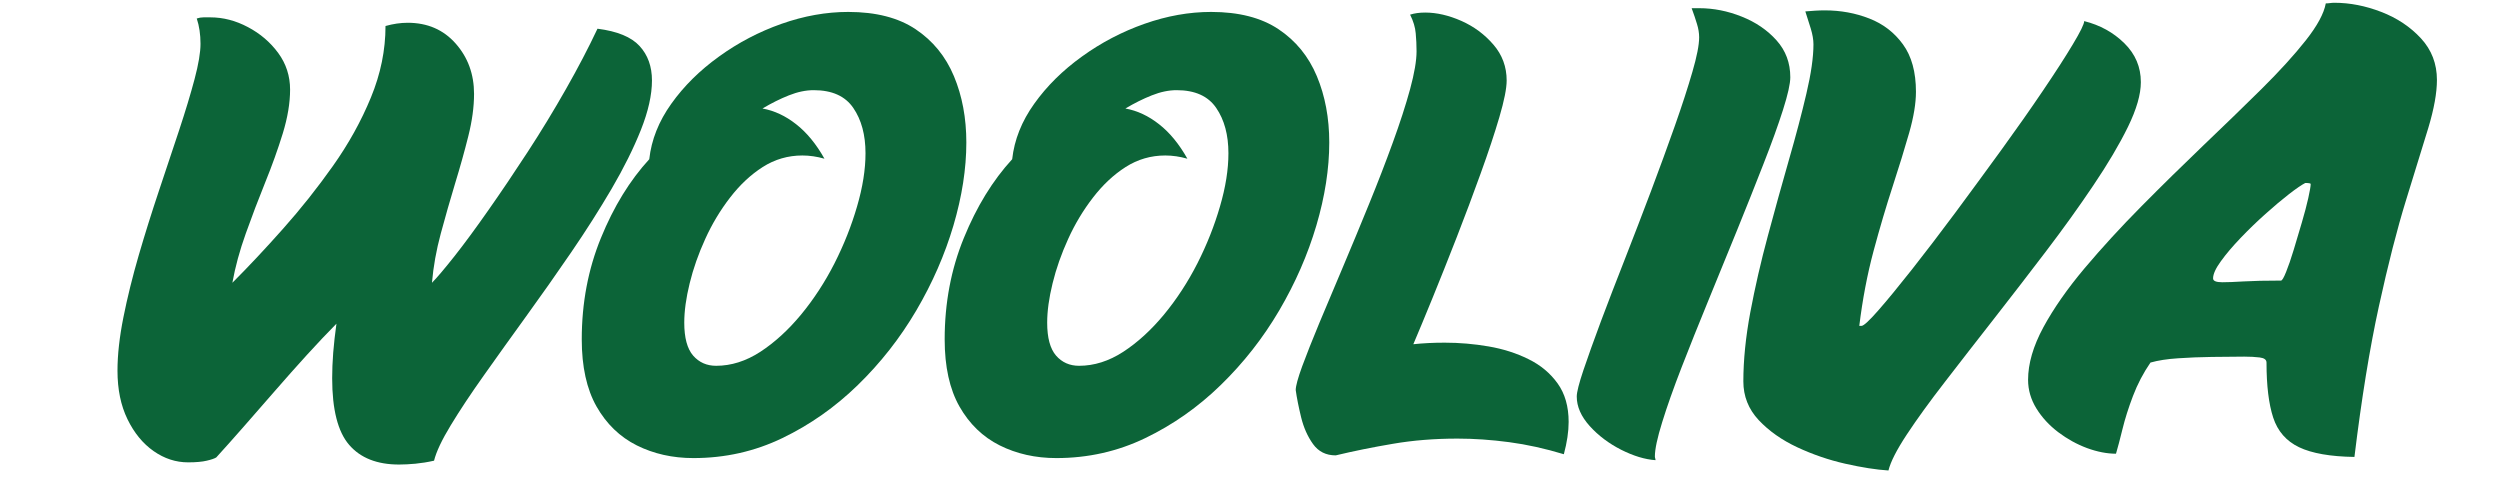 <svg version="1.0" preserveAspectRatio="xMidYMid meet" height="100" viewBox="0 0 375 75" zoomAndPan="magnify" width="500" xmlns:xlink="http://www.w3.org/1999/xlink" xmlns="http://www.w3.org/2000/svg"><defs><g></g></defs><g fill-opacity="1" fill="#0c6438"><g transform="translate(15.357, 67.978)"><g><path d="M 49.75 1.125 C 48.781 1.344 47.848 1.492 46.953 1.578 C 46.066 1.66 45.25 1.703 44.5 1.703 C 41.207 1.703 38.711 0.719 37.016 -1.25 C 35.316 -3.219 34.469 -6.551 34.469 -11.25 C 34.469 -12.438 34.52 -13.719 34.625 -15.094 C 34.738 -16.469 34.898 -17.91 35.109 -19.422 C 33.766 -18.066 32.297 -16.516 30.703 -14.766 C 29.109 -13.016 27.488 -11.191 25.844 -9.297 C 24.195 -7.41 22.617 -5.602 21.109 -3.875 C 19.598 -2.156 18.254 -0.648 17.078 0.641 C 16.805 0.805 16.332 0.969 15.656 1.125 C 14.977 1.289 14.047 1.375 12.859 1.375 C 11.023 1.375 9.301 0.812 7.688 -0.312 C 6.07 -1.445 4.766 -3.039 3.766 -5.094 C 2.766 -7.145 2.266 -9.57 2.266 -12.375 C 2.266 -14.75 2.562 -17.422 3.156 -20.391 C 3.75 -23.359 4.516 -26.457 5.453 -29.688 C 6.398 -32.926 7.41 -36.148 8.484 -39.359 C 9.566 -42.566 10.578 -45.598 11.516 -48.453 C 12.461 -51.316 13.234 -53.867 13.828 -56.109 C 14.422 -58.348 14.719 -60.113 14.719 -61.406 C 14.719 -62.812 14.531 -64.078 14.156 -65.203 C 14.477 -65.316 14.816 -65.375 15.172 -65.375 C 15.523 -65.375 15.863 -65.375 16.188 -65.375 C 18.125 -65.375 20.008 -64.883 21.844 -63.906 C 23.676 -62.938 25.188 -61.645 26.375 -60.031 C 27.562 -58.414 28.156 -56.582 28.156 -54.531 C 28.156 -52.531 27.789 -50.344 27.062 -47.969 C 26.332 -45.602 25.453 -43.148 24.422 -40.609 C 23.398 -38.078 22.43 -35.531 21.516 -32.969 C 20.598 -30.406 19.926 -27.938 19.5 -25.562 C 21.926 -27.988 24.457 -30.688 27.094 -33.656 C 29.738 -36.625 32.234 -39.766 34.578 -43.078 C 36.93 -46.398 38.832 -49.828 40.281 -53.359 C 41.738 -56.891 42.469 -60.461 42.469 -64.078 C 43.602 -64.398 44.711 -64.562 45.797 -64.562 C 48.766 -64.562 51.164 -63.52 53 -61.438 C 54.832 -59.363 55.75 -56.848 55.75 -53.891 C 55.75 -51.941 55.461 -49.832 54.891 -47.562 C 54.328 -45.301 53.664 -42.93 52.906 -40.453 C 52.156 -37.973 51.441 -35.477 50.766 -32.969 C 50.086 -30.457 49.645 -27.988 49.438 -25.562 C 50.188 -26.32 51.316 -27.656 52.828 -29.562 C 54.336 -31.477 56.035 -33.785 57.922 -36.484 C 59.816 -39.18 61.773 -42.082 63.797 -45.188 C 65.816 -48.289 67.727 -51.43 69.531 -54.609 C 71.344 -57.797 72.922 -60.816 74.266 -63.672 C 77.234 -63.297 79.336 -62.43 80.578 -61.078 C 81.816 -59.734 82.438 -58.008 82.438 -55.906 C 82.438 -53.75 81.883 -51.281 80.781 -48.5 C 79.676 -45.727 78.207 -42.773 76.375 -39.641 C 74.539 -36.516 72.516 -33.332 70.297 -30.094 C 68.086 -26.863 65.848 -23.68 63.578 -20.547 C 61.316 -17.422 59.203 -14.469 57.234 -11.688 C 55.266 -8.914 53.609 -6.422 52.266 -4.203 C 50.922 -1.992 50.082 -0.219 49.75 1.125 Z M 49.75 1.125"></path></g></g></g><g fill-opacity="1" fill="#0c6438"><g transform="translate(83.951, 67.978)"><g><path d="M 38.109 -54.453 C 36.922 -54.453 35.676 -54.191 34.375 -53.672 C 33.082 -53.16 31.766 -52.504 30.422 -51.703 C 32.203 -51.379 33.883 -50.594 35.469 -49.344 C 37.062 -48.102 38.477 -46.379 39.719 -44.172 C 38.594 -44.492 37.488 -44.656 36.406 -44.656 C 34.25 -44.656 32.266 -44.078 30.453 -42.922 C 28.648 -41.766 27.02 -40.238 25.562 -38.344 C 24.102 -36.457 22.863 -34.395 21.844 -32.156 C 20.82 -29.914 20.039 -27.691 19.5 -25.484 C 18.957 -23.273 18.688 -21.305 18.688 -19.578 C 18.688 -17.316 19.129 -15.672 20.016 -14.641 C 20.91 -13.617 22.062 -13.109 23.469 -13.109 C 25.727 -13.109 27.938 -13.805 30.094 -15.203 C 32.25 -16.609 34.285 -18.469 36.203 -20.781 C 38.117 -23.102 39.789 -25.664 41.219 -28.469 C 42.645 -31.281 43.773 -34.129 44.609 -37.016 C 45.453 -39.898 45.875 -42.555 45.875 -44.984 C 45.875 -47.734 45.266 -50 44.047 -51.781 C 42.836 -53.562 40.859 -54.453 38.109 -54.453 Z M 3.312 -17.078 C 3.312 -22.523 4.27 -27.594 6.188 -32.281 C 8.102 -36.977 10.52 -40.914 13.438 -44.094 C 13.758 -47.008 14.863 -49.785 16.75 -52.422 C 18.633 -55.066 21.02 -57.426 23.906 -59.5 C 26.789 -61.582 29.914 -63.219 33.281 -64.406 C 36.656 -65.594 39.988 -66.188 43.281 -66.188 C 47.438 -66.188 50.805 -65.32 53.391 -63.594 C 55.984 -61.863 57.898 -59.516 59.141 -56.547 C 60.379 -53.586 61 -50.273 61 -46.609 C 61 -42.672 60.352 -38.516 59.062 -34.141 C 57.77 -29.773 55.91 -25.523 53.484 -21.391 C 51.055 -17.266 48.141 -13.547 44.734 -10.234 C 41.336 -6.922 37.562 -4.266 33.406 -2.266 C 29.258 -0.266 24.812 0.734 20.062 0.734 C 16.938 0.734 14.102 0.098 11.562 -1.172 C 9.031 -2.441 7.02 -4.383 5.531 -7 C 4.051 -9.613 3.312 -12.973 3.312 -17.078 Z M 3.312 -17.078"></path></g></g></g><g fill-opacity="1" fill="#0c6438"><g transform="translate(138.389, 67.978)"><g><path d="M 38.109 -54.453 C 36.922 -54.453 35.676 -54.191 34.375 -53.672 C 33.082 -53.16 31.766 -52.504 30.422 -51.703 C 32.203 -51.379 33.883 -50.594 35.469 -49.344 C 37.062 -48.102 38.477 -46.379 39.719 -44.172 C 38.594 -44.492 37.488 -44.656 36.406 -44.656 C 34.25 -44.656 32.266 -44.078 30.453 -42.922 C 28.648 -41.766 27.02 -40.238 25.562 -38.344 C 24.102 -36.457 22.863 -34.395 21.844 -32.156 C 20.82 -29.914 20.039 -27.691 19.5 -25.484 C 18.957 -23.273 18.688 -21.305 18.688 -19.578 C 18.688 -17.316 19.129 -15.672 20.016 -14.641 C 20.91 -13.617 22.062 -13.109 23.469 -13.109 C 25.727 -13.109 27.938 -13.805 30.094 -15.203 C 32.25 -16.609 34.285 -18.469 36.203 -20.781 C 38.117 -23.102 39.789 -25.664 41.219 -28.469 C 42.645 -31.281 43.773 -34.129 44.609 -37.016 C 45.453 -39.898 45.875 -42.555 45.875 -44.984 C 45.875 -47.734 45.266 -50 44.047 -51.781 C 42.836 -53.562 40.859 -54.453 38.109 -54.453 Z M 3.312 -17.078 C 3.312 -22.523 4.27 -27.594 6.188 -32.281 C 8.102 -36.977 10.52 -40.914 13.438 -44.094 C 13.758 -47.008 14.863 -49.785 16.75 -52.422 C 18.633 -55.066 21.02 -57.426 23.906 -59.5 C 26.789 -61.582 29.914 -63.219 33.281 -64.406 C 36.656 -65.594 39.988 -66.188 43.281 -66.188 C 47.438 -66.188 50.805 -65.32 53.391 -63.594 C 55.984 -61.863 57.898 -59.516 59.141 -56.547 C 60.379 -53.586 61 -50.273 61 -46.609 C 61 -42.672 60.352 -38.516 59.062 -34.141 C 57.77 -29.773 55.91 -25.523 53.484 -21.391 C 51.055 -17.266 48.141 -13.547 44.734 -10.234 C 41.336 -6.922 37.562 -4.266 33.406 -2.266 C 29.258 -0.266 24.812 0.734 20.062 0.734 C 16.938 0.734 14.102 0.098 11.562 -1.172 C 9.031 -2.441 7.02 -4.383 5.531 -7 C 4.051 -9.613 3.312 -12.973 3.312 -17.078 Z M 3.312 -17.078"></path></g></g></g><g fill-opacity="1" fill="#0c6438"><g transform="translate(192.827, 67.978)"><g><path d="M 1.531 -9.469 C 1.531 -10.062 1.852 -11.25 2.5 -13.031 C 3.156 -14.812 4.02 -16.992 5.094 -19.578 C 6.176 -22.172 7.363 -24.988 8.656 -28.031 C 9.945 -31.082 11.238 -34.195 12.531 -37.375 C 13.832 -40.562 15.02 -43.633 16.094 -46.594 C 17.176 -49.562 18.039 -52.234 18.688 -54.609 C 19.332 -56.984 19.656 -58.875 19.656 -60.281 C 19.656 -61.195 19.613 -62.098 19.531 -62.984 C 19.457 -63.879 19.176 -64.812 18.688 -65.781 C 19.332 -65.988 20.086 -66.094 20.953 -66.094 C 22.68 -66.094 24.488 -65.676 26.375 -64.844 C 28.258 -64.008 29.863 -62.82 31.188 -61.281 C 32.508 -59.75 33.172 -57.957 33.172 -55.906 C 33.172 -54.719 32.805 -52.883 32.078 -50.406 C 31.348 -47.926 30.414 -45.117 29.281 -41.984 C 28.156 -38.859 26.957 -35.664 25.688 -32.406 C 24.414 -29.145 23.203 -26.098 22.047 -23.266 C 20.891 -20.43 19.93 -18.125 19.172 -16.344 C 20.629 -16.5 22.195 -16.578 23.875 -16.578 C 26.082 -16.578 28.273 -16.391 30.453 -16.016 C 32.641 -15.641 34.633 -15.004 36.438 -14.109 C 38.25 -13.223 39.707 -12.008 40.812 -10.469 C 41.914 -8.938 42.469 -7.008 42.469 -4.688 C 42.469 -3.238 42.227 -1.625 41.75 0.156 C 38.945 -0.695 36.207 -1.301 33.531 -1.656 C 30.863 -2.008 28.289 -2.188 25.812 -2.188 C 22.352 -2.188 19.113 -1.926 16.094 -1.406 C 13.07 -0.895 10.219 -0.316 7.531 0.328 C 6.07 0.328 4.938 -0.238 4.125 -1.375 C 3.312 -2.508 2.719 -3.844 2.344 -5.375 C 1.969 -6.914 1.695 -8.281 1.531 -9.469 Z M 1.531 -9.469"></path></g></g></g><g fill-opacity="1" fill="#0c6438"><g transform="translate(235.779, 67.978)"><g><path d="M 0.734 -8.5 C 0.734 -9.145 1.066 -10.461 1.734 -12.453 C 2.41 -14.453 3.285 -16.895 4.359 -19.781 C 5.441 -22.664 6.645 -25.789 7.969 -29.156 C 9.289 -32.531 10.598 -35.93 11.891 -39.359 C 13.18 -42.785 14.367 -46.035 15.453 -49.109 C 16.535 -52.18 17.41 -54.875 18.078 -57.188 C 18.754 -59.508 19.094 -61.238 19.094 -62.375 C 19.094 -63.02 18.984 -63.691 18.766 -64.391 C 18.555 -65.098 18.289 -65.883 17.969 -66.75 L 19.094 -66.75 C 21.25 -66.75 23.379 -66.328 25.484 -65.484 C 27.586 -64.648 29.328 -63.461 30.703 -61.922 C 32.078 -60.391 32.766 -58.547 32.766 -56.391 C 32.766 -55.422 32.398 -53.789 31.672 -51.5 C 30.941 -49.207 29.969 -46.508 28.75 -43.406 C 27.539 -40.301 26.223 -36.992 24.797 -33.484 C 23.367 -29.984 21.926 -26.453 20.469 -22.891 C 19.008 -19.336 17.672 -15.992 16.453 -12.859 C 15.242 -9.734 14.273 -6.992 13.547 -4.641 C 12.816 -2.297 12.453 -0.586 12.453 0.484 C 12.453 0.586 12.469 0.68 12.5 0.766 C 12.531 0.848 12.547 0.941 12.547 1.047 C 10.973 0.941 9.254 0.422 7.391 -0.516 C 5.535 -1.461 3.961 -2.648 2.672 -4.078 C 1.379 -5.516 0.734 -6.988 0.734 -8.5 Z M 0.734 -8.5"></path></g></g></g><g fill-opacity="1" fill="#0c6438"><g transform="translate(259.237, 67.978)"><g><path d="M 2.266 -10.766 C 2.266 -13.941 2.613 -17.406 3.312 -21.156 C 4.02 -24.906 4.898 -28.734 5.953 -32.641 C 7.004 -36.555 8.051 -40.332 9.094 -43.969 C 10.145 -47.613 11.02 -50.93 11.719 -53.922 C 12.426 -56.922 12.781 -59.391 12.781 -61.328 C 12.781 -62.023 12.645 -62.816 12.375 -63.703 C 12.102 -64.598 11.832 -65.453 11.562 -66.266 C 12.051 -66.316 12.535 -66.352 13.016 -66.375 C 13.504 -66.406 13.992 -66.422 14.484 -66.422 C 16.859 -66.422 19.082 -66.016 21.156 -65.203 C 23.227 -64.398 24.91 -63.109 26.203 -61.328 C 27.504 -59.547 28.156 -57.172 28.156 -54.203 C 28.156 -52.484 27.816 -50.438 27.141 -48.062 C 26.461 -45.688 25.641 -43.016 24.672 -40.047 C 23.703 -37.078 22.742 -33.836 21.797 -30.328 C 20.859 -26.828 20.145 -23.082 19.656 -19.094 L 19.984 -19.094 C 20.305 -19.094 21.141 -19.859 22.484 -21.391 C 23.836 -22.93 25.523 -24.984 27.547 -27.547 C 29.566 -30.109 31.738 -32.953 34.062 -36.078 C 36.383 -39.211 38.691 -42.359 40.984 -45.516 C 43.273 -48.672 45.348 -51.625 47.203 -54.375 C 49.066 -57.125 50.562 -59.441 51.688 -61.328 C 52.82 -63.211 53.391 -64.375 53.391 -64.812 C 55.766 -64.219 57.773 -63.109 59.422 -61.484 C 61.066 -59.867 61.891 -57.926 61.891 -55.656 C 61.891 -53.82 61.242 -51.582 59.953 -48.938 C 58.66 -46.301 56.93 -43.379 54.766 -40.172 C 52.609 -36.961 50.234 -33.656 47.641 -30.25 C 45.055 -26.852 42.457 -23.484 39.844 -20.141 C 37.227 -16.797 34.773 -13.641 32.484 -10.672 C 30.191 -7.711 28.289 -5.086 26.781 -2.797 C 25.27 -0.504 24.352 1.289 24.031 2.594 C 22.195 2.477 20.035 2.141 17.547 1.578 C 15.066 1.016 12.664 0.191 10.344 -0.891 C 8.031 -1.973 6.102 -3.332 4.562 -4.969 C 3.031 -6.613 2.266 -8.547 2.266 -10.766 Z M 2.266 -10.766"></path></g></g></g><g fill-opacity="1" fill="#0c6438"><g transform="translate(304.696, 67.978)"><g><path d="M 27.266 -26.219 C 27.266 -25.832 27.723 -25.641 28.641 -25.641 C 29.398 -25.641 30.477 -25.68 31.875 -25.766 C 33.281 -25.848 35.141 -25.891 37.453 -25.891 C 37.617 -25.891 37.875 -26.32 38.219 -27.188 C 38.57 -28.051 38.953 -29.156 39.359 -30.5 C 39.766 -31.852 40.172 -33.219 40.578 -34.594 C 40.984 -35.969 41.305 -37.191 41.547 -38.266 C 41.785 -39.348 41.906 -40.051 41.906 -40.375 C 41.906 -40.477 41.633 -40.531 41.094 -40.531 C 40.562 -40.258 39.754 -39.707 38.672 -38.875 C 37.598 -38.039 36.41 -37.039 35.109 -35.875 C 33.816 -34.719 32.578 -33.52 31.391 -32.281 C 30.203 -31.039 29.219 -29.879 28.438 -28.797 C 27.656 -27.723 27.266 -26.863 27.266 -26.219 Z M 48.469 0.562 C 44.852 0.508 42.086 0.023 40.172 -0.891 C 38.254 -1.805 36.957 -3.289 36.281 -5.344 C 35.613 -7.395 35.281 -10.145 35.281 -13.594 C 35.281 -14.02 34.941 -14.273 34.266 -14.359 C 33.586 -14.441 32.816 -14.484 31.953 -14.484 C 30.441 -14.484 28.812 -14.469 27.062 -14.438 C 25.312 -14.414 23.625 -14.348 22 -14.234 C 20.383 -14.129 19.008 -13.914 17.875 -13.594 C 16.801 -12.031 15.926 -10.359 15.25 -8.578 C 14.57 -6.797 14.047 -5.133 13.672 -3.594 C 13.297 -2.062 12.973 -0.836 12.703 0.078 C 11.348 0.078 9.898 -0.203 8.359 -0.766 C 6.828 -1.336 5.383 -2.133 4.031 -3.156 C 2.688 -4.176 1.598 -5.359 0.766 -6.703 C -0.066 -8.055 -0.484 -9.488 -0.484 -11 C -0.484 -13.426 0.281 -16.055 1.812 -18.891 C 3.352 -21.723 5.414 -24.676 8 -27.75 C 10.594 -30.82 13.426 -33.91 16.5 -37.016 C 19.57 -40.117 22.672 -43.164 25.797 -46.156 C 28.93 -49.145 31.848 -51.973 34.547 -54.641 C 37.242 -57.316 39.453 -59.742 41.172 -61.922 C 42.898 -64.109 43.898 -65.957 44.172 -67.469 C 44.391 -67.469 44.602 -67.484 44.812 -67.516 C 45.031 -67.547 45.25 -67.562 45.469 -67.562 C 47.789 -67.562 50.133 -67.102 52.5 -66.188 C 54.875 -65.27 56.859 -63.945 58.453 -62.219 C 60.047 -60.488 60.844 -58.41 60.844 -55.984 C 60.844 -54.047 60.41 -51.645 59.547 -48.781 C 58.68 -45.926 57.57 -42.328 56.219 -37.984 C 54.875 -33.641 53.516 -28.328 52.141 -22.047 C 50.766 -15.766 49.539 -8.227 48.469 0.562 Z M 48.469 0.562"></path></g></g></g></svg>